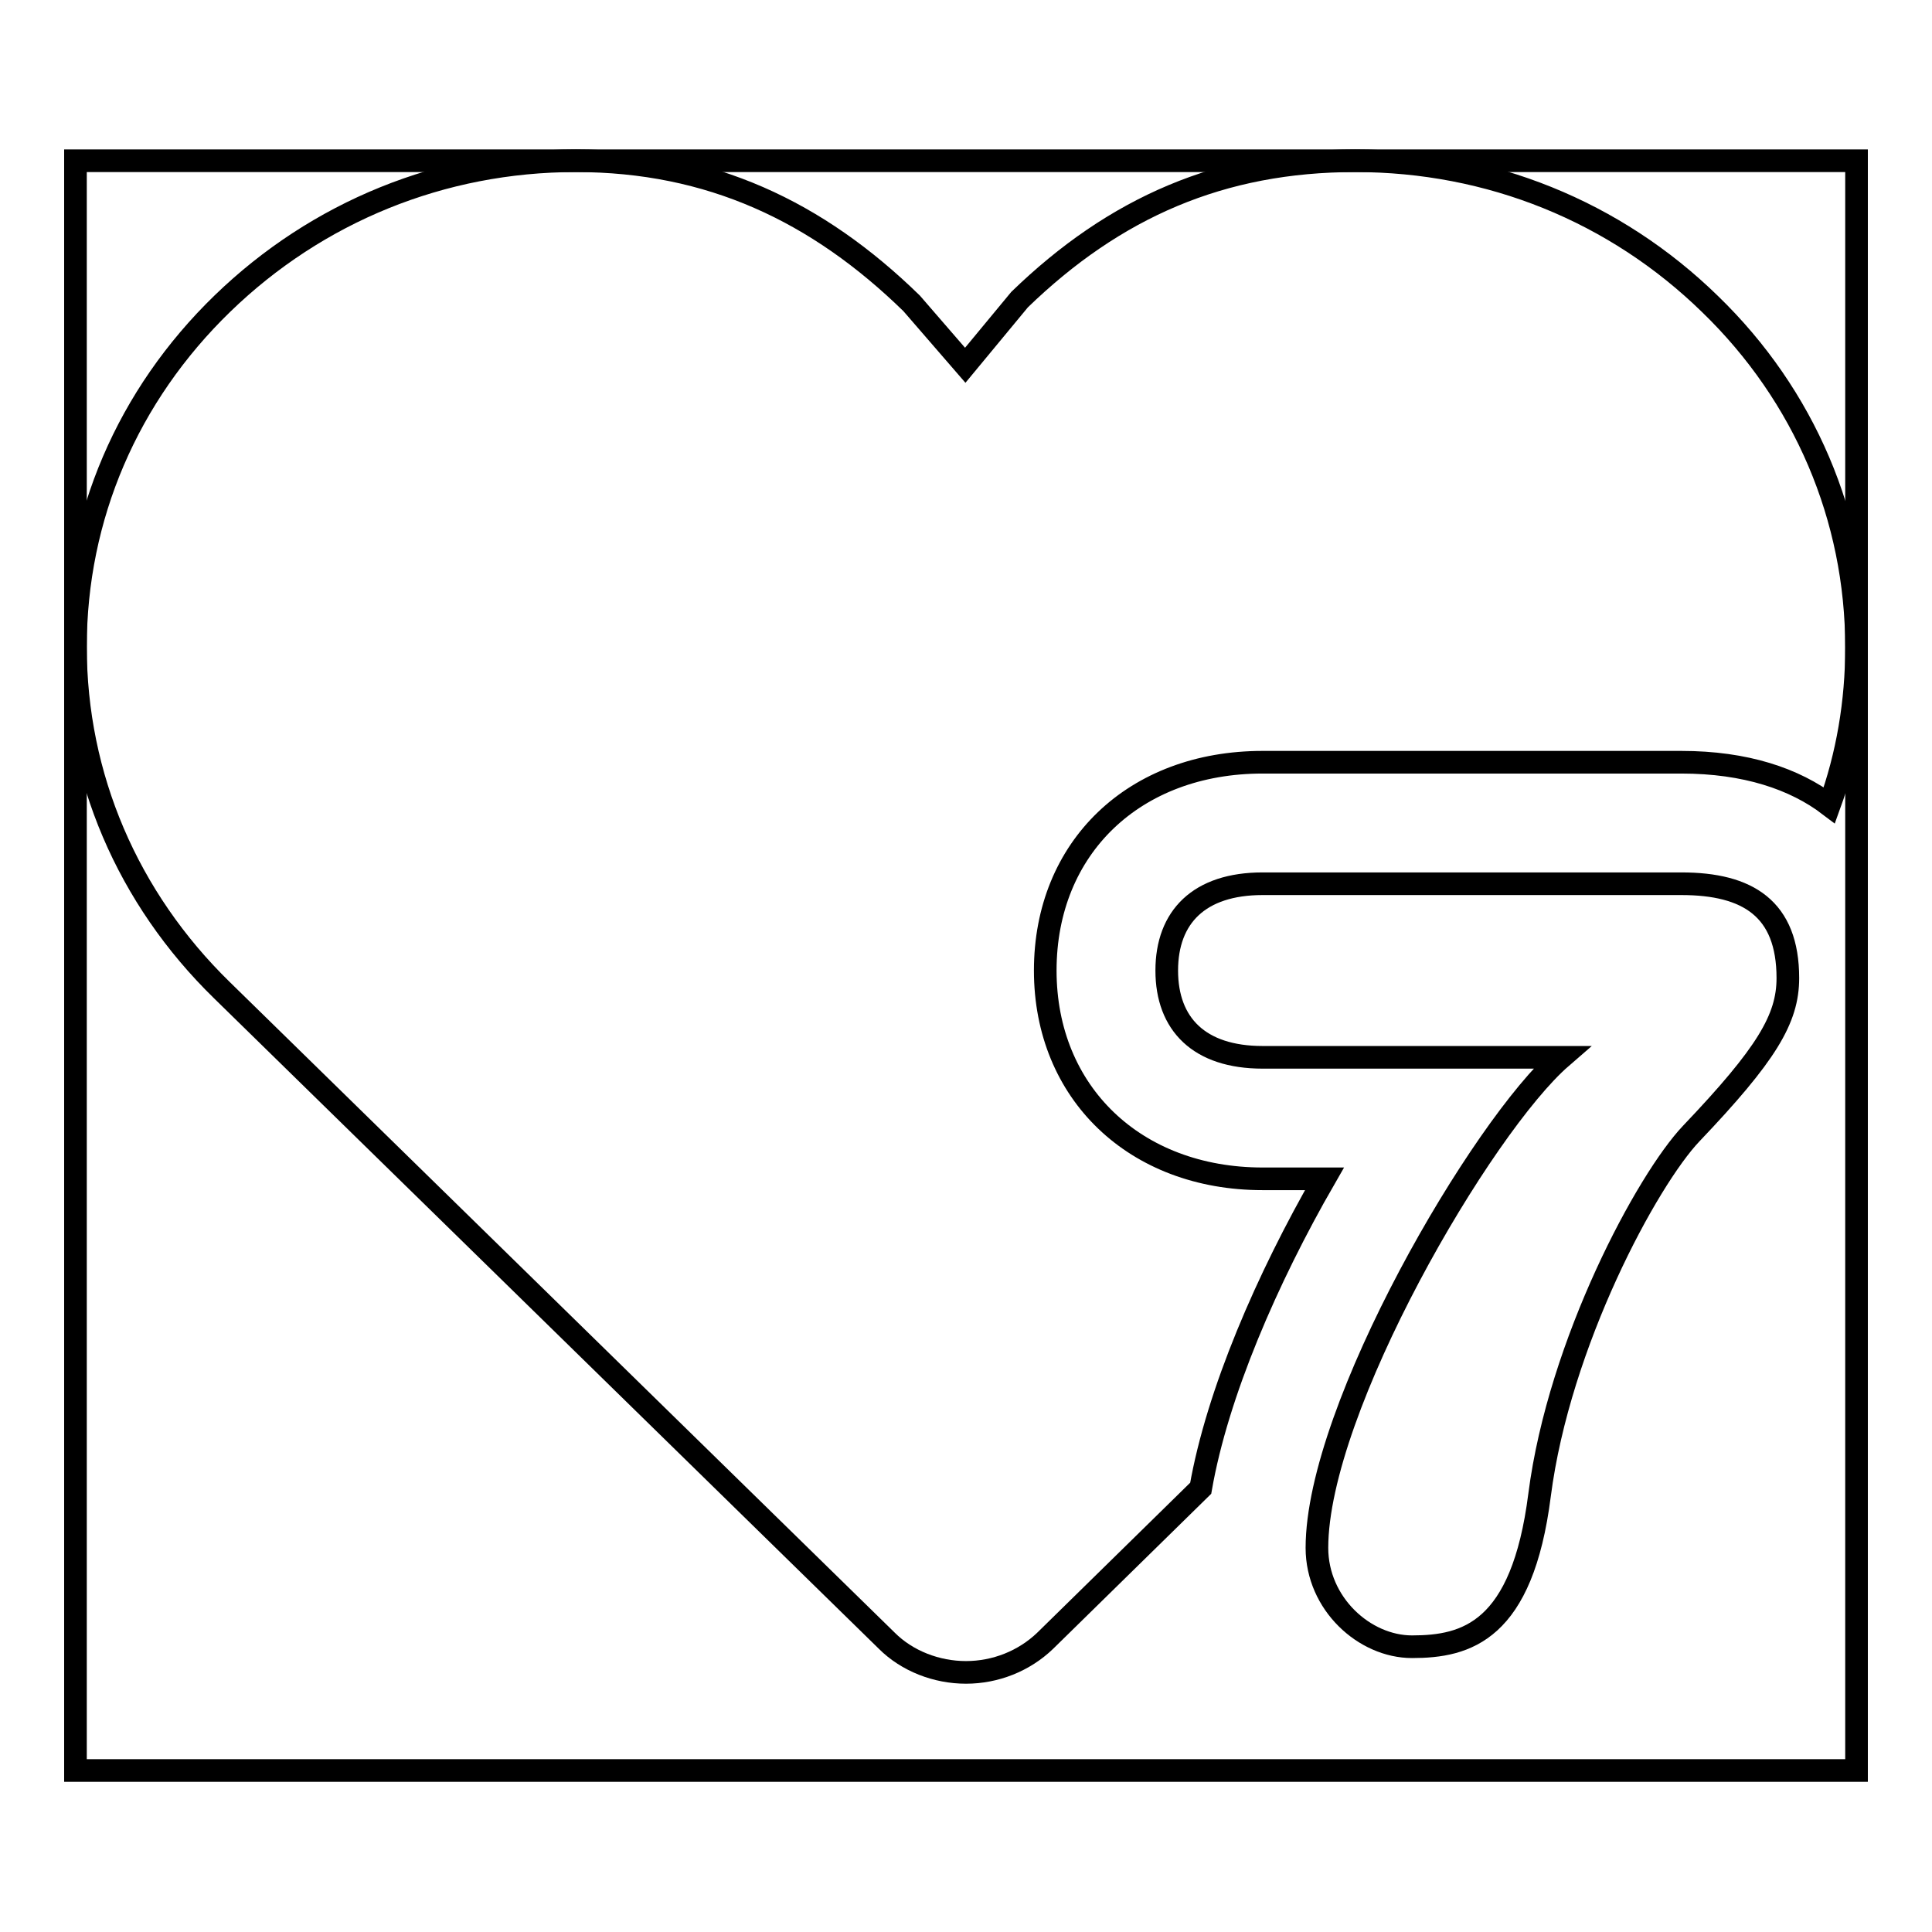 <?xml version="1.0" encoding="utf-8"?>
<!-- Svg Vector Icons : http://www.onlinewebfonts.com/icon -->
<!DOCTYPE svg PUBLIC "-//W3C//DTD SVG 1.1//EN" "http://www.w3.org/Graphics/SVG/1.1/DTD/svg11.dtd">
<svg version="1.1" xmlns="http://www.w3.org/2000/svg" xmlns:xlink="http://www.w3.org/1999/xlink" x="0px" y="0px" viewBox="0 0 256 256" enable-background="new 0 0 256 256" xml:space="preserve">
<g><g><path stroke-width="3" fill-opacity="0" stroke="#000000"  d="M10,21.3h236v213.3H10V21.3z"/><path stroke-width="3" fill-opacity="0" stroke="#000000"  d="M167.3,140.1c-8.4,0-12.7-4.4-12.7-11.5c0-7.1,4.3-11.5,12.7-11.5h55.5c8.8,0,14.1,3.3,14.1,12.5c0,5.4-2.8,10.1-12.8,20.6c-5.8,6.1-17.5,27.7-20.1,47.9c-2.3,18.1-9.7,20.1-16.9,20.1c-6.3,0-12.6-5.7-12.6-13.1c0-18.5,21.9-55.9,32.4-65L167.3,140.1L167.3,140.1z"/><path stroke-width="3" fill-opacity="0" stroke="#000000"  d="M167.3,156.2c-16.9,0-28.8-11.4-28.8-27.6c0-16.3,11.8-27.6,28.8-27.6h55.5c8.5,0,15,2.2,19.6,5.7c2.4-6.6,3.6-13.7,3.6-20.9c0-17.2-6.9-33.4-19.4-45.5C214,28,197.4,21.3,179.6,21.3s-31.9,6.2-44.5,18.4c0,0,0,0,0,0l-7.2,8.7l-7.1-8.2l0,0l0,0c-12.5-12.2-26.7-18.9-44.5-18.9S42,28.1,29.5,40.2C16.9,52.4,10,68.5,10,85.7c0,17.2,6.9,33.3,19.4,45.5l88.1,86.2c2.7,2.7,6.6,4.2,10.5,4.2c3.9,0,7.7-1.5,10.5-4.2l20.6-20.2c2.2-12.6,8.8-27.8,16.4-41H167.3L167.3,156.2z"/></g></g>
</svg>